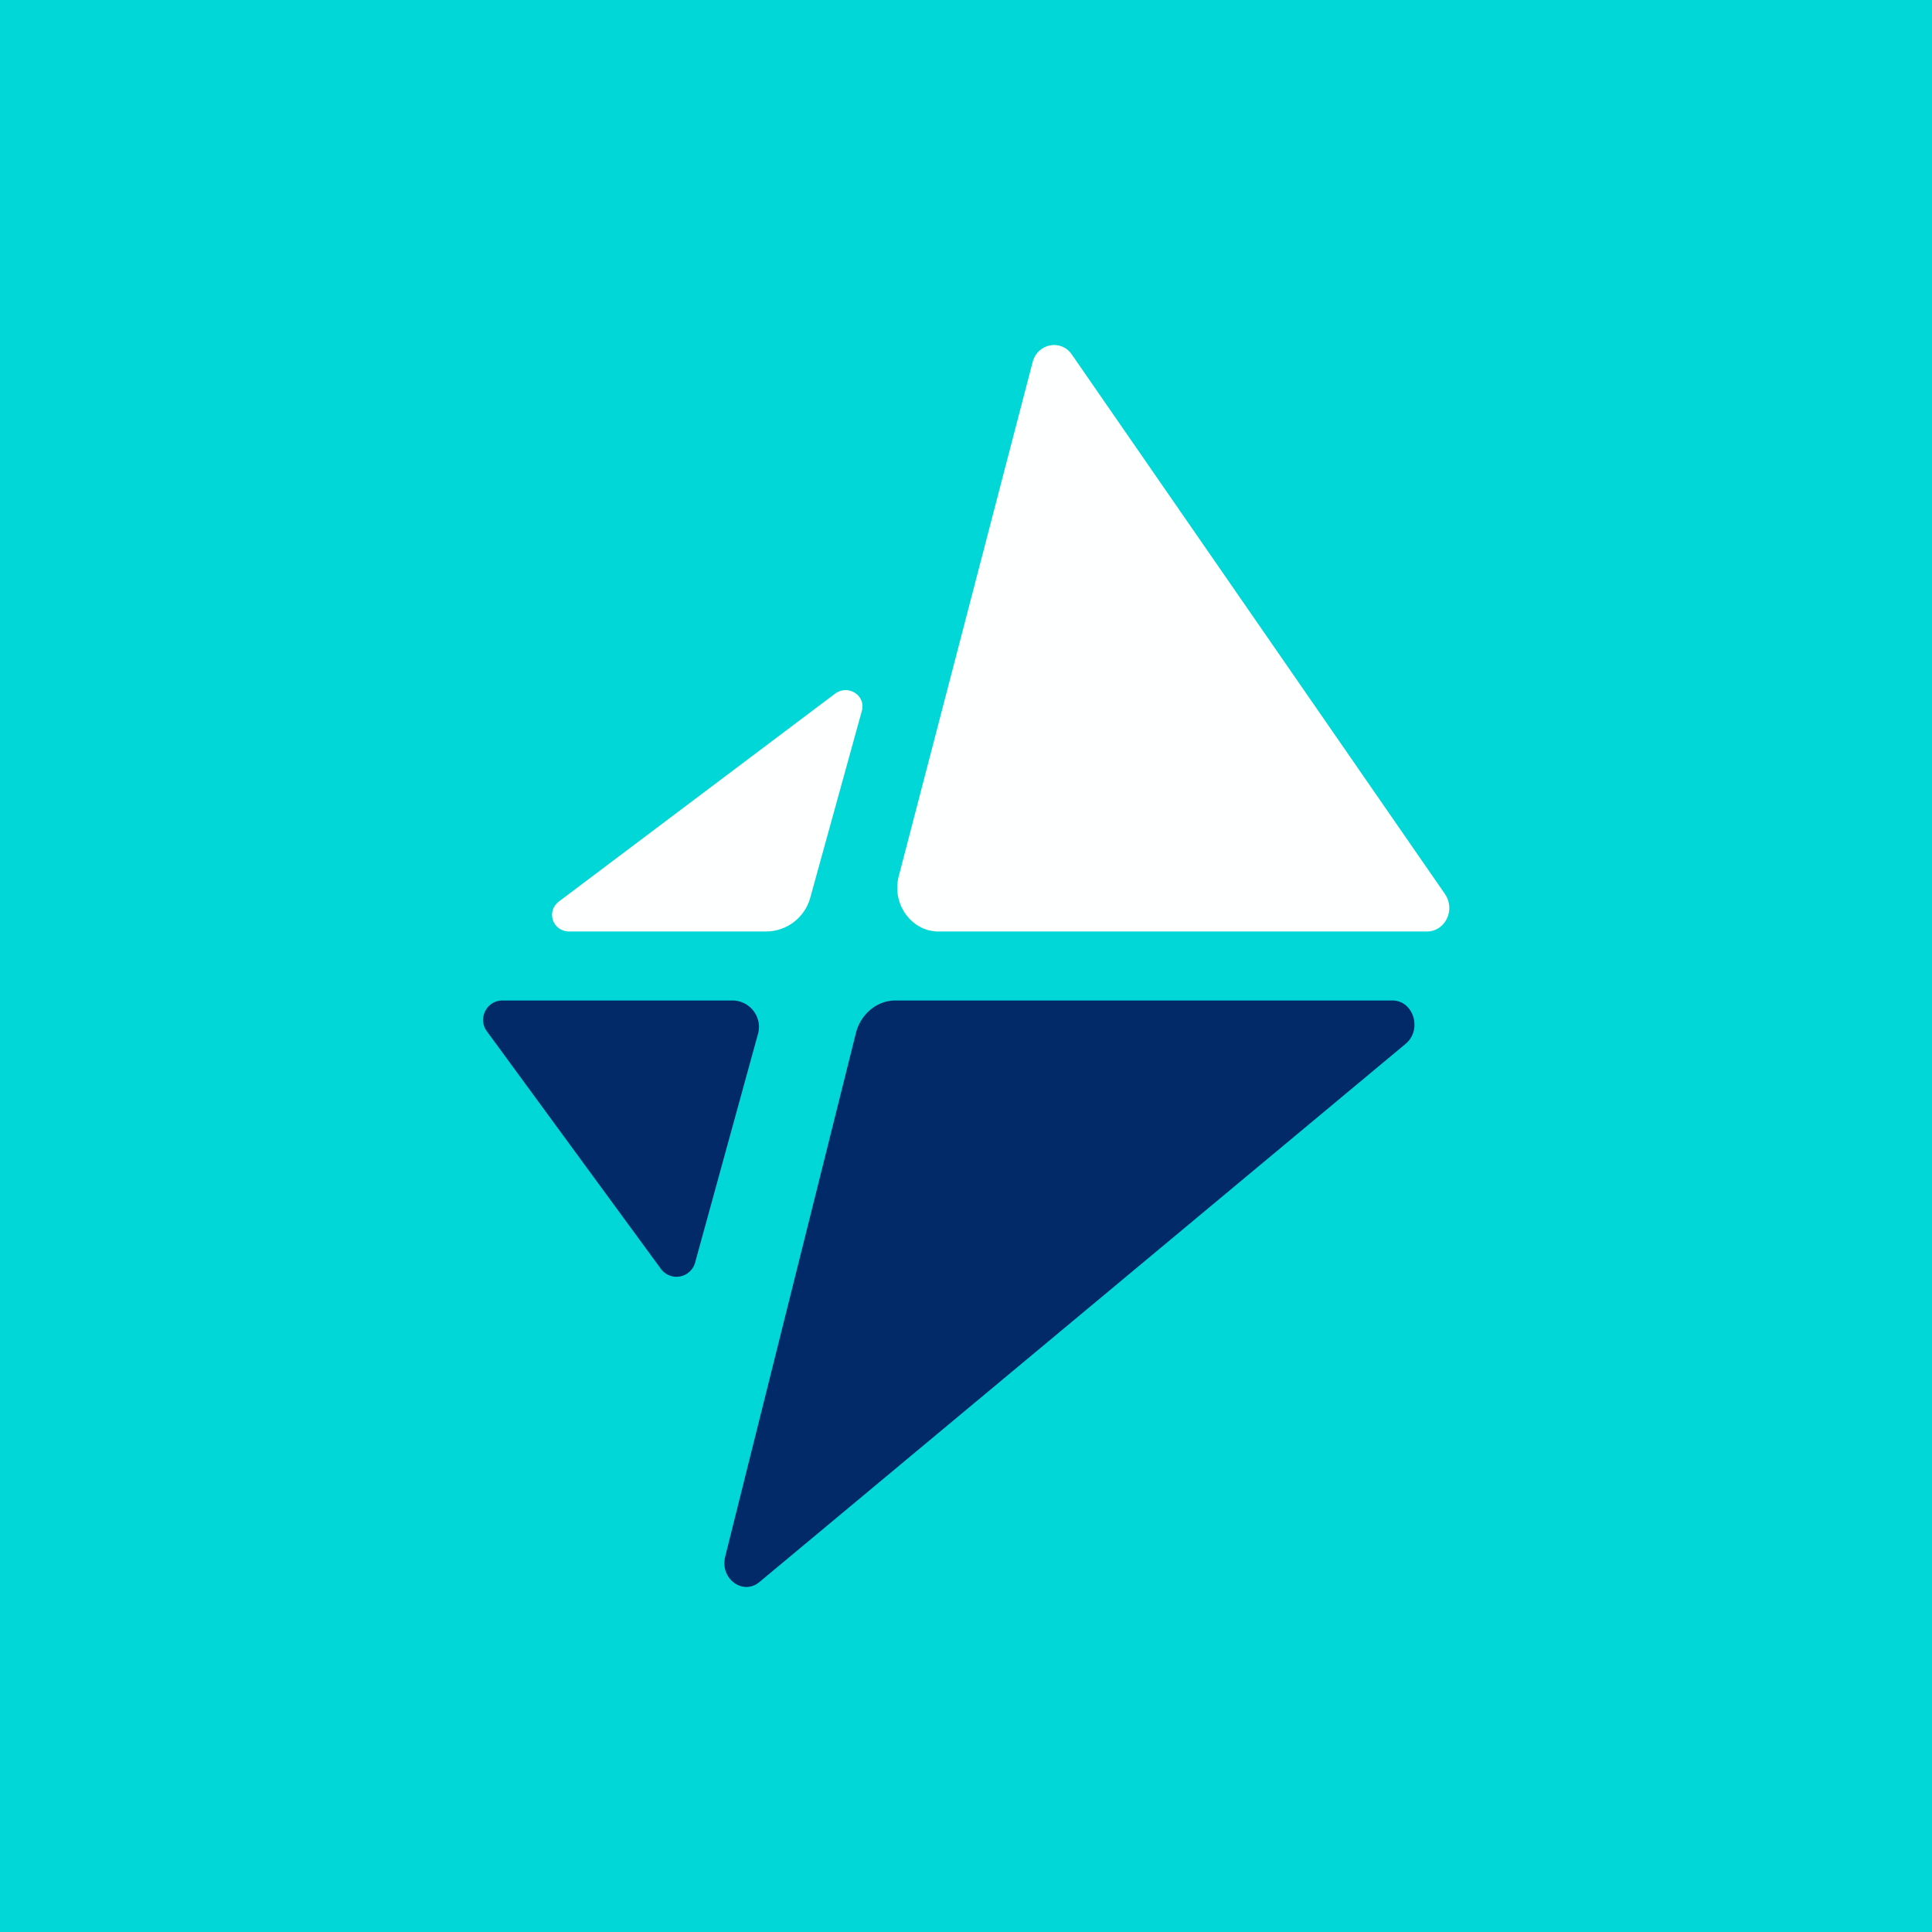 <!-- by TradingView --><svg width="56" height="56" viewBox="0 0 56 56" xmlns="http://www.w3.org/2000/svg"><path fill="#01D7D7" d="M0 0h56v56H0z"/><path d="M41.35 27H27.2c-.78 0-1.36-.8-1.15-1.6l3.88-14.9c.14-.55.83-.68 1.14-.22l10.81 15.63c.32.46.01 1.09-.52 1.09Z" fill="#FEFFFF"/><path d="M14.56 29h6.67c.5 0 .88.48.74.97l-1.82 6.62a.56.56 0 0 1-1 .18l-5.04-6.88c-.27-.37 0-.89.45-.89ZM40.36 29H25.95c-.53 0-1 .39-1.14.94l-3.79 15.18c-.16.64.52 1.14 1 .73l18.73-15.6c.48-.41.22-1.25-.39-1.25Z" fill="#022A68"/><path d="M16.5 27h5.7c.6 0 1.12-.4 1.28-.96l1.5-5.43c.13-.45-.4-.79-.78-.5l-8 6.02c-.38.29-.18.87.3.87Z" fill="#FEFFFF"/></svg>